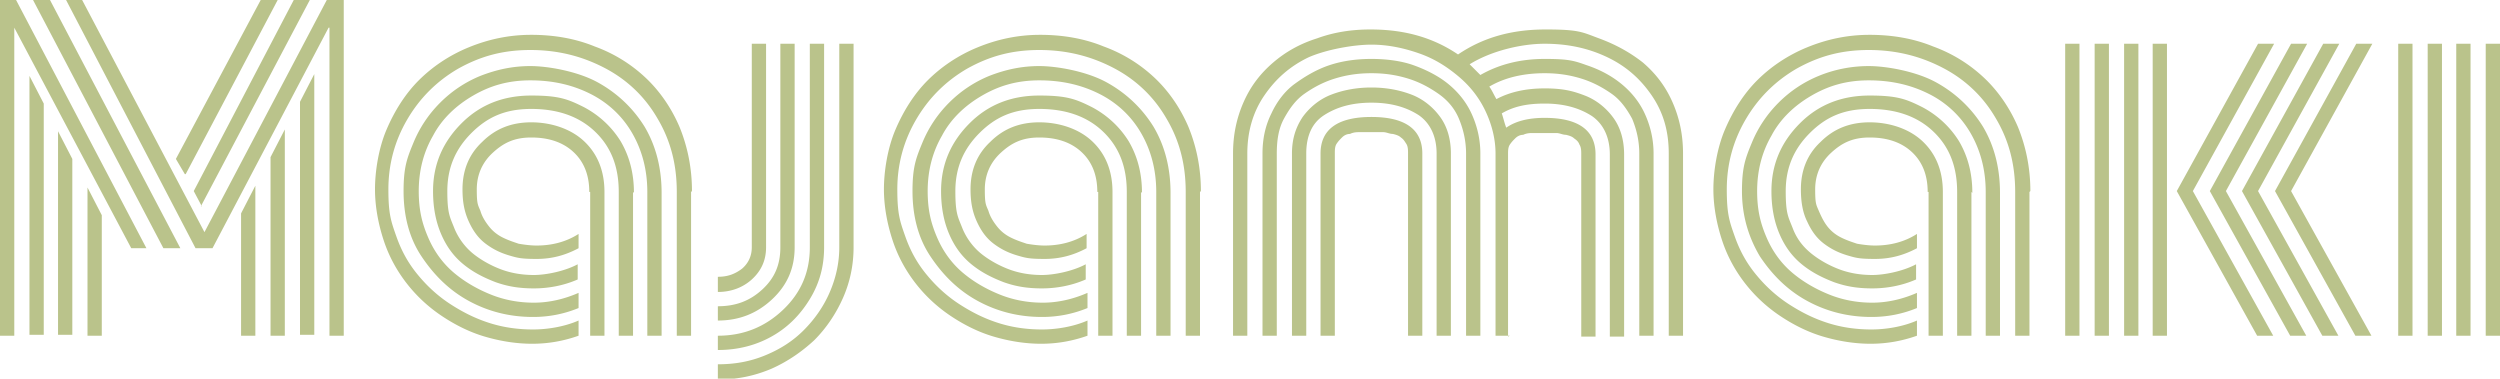 <svg id="Layer_1" xmlns="http://www.w3.org/2000/svg" version="1.1" viewBox="0 0 280 42.4"><defs><style>.st0{fill:#bac38b}</style></defs><path class="st0" d="M16.5 27.8h-1.8L1.6 3.1v34.5H0V0h1.8l14.6 27.8zM3.3 8.5l1.6 3.1v25.9H3.3v-29zm16.9 19.3h-1.9L3.7 0h1.9l14.6 27.8zM6.5 14.7l1.6 3.1v19.7H6.5V14.7zM36.8 3.1l-13 24.7h-1.9L7.4 0h1.8l13.7 26L36.6 0h1.9v37.6h-1.6V3.1zM9.8 21l1.6 3.1v13.5H9.8V21zm10.9-1.5-1-1.7L29.2 0h1.9L20.8 19.5zm1.9 3.6-.9-1.7L32.9 0h1.8L22.5 23.1zm4.4.8 1.6-3.1v16.8H27V23.9zm3.3-6.3 1.6-3.1v23.1h-1.6v-20zm3.3-6.2 1.6-3.1v29.2h-1.6V11.4zM77.4 21.5v16.1h-1.6V21.5c0-3.1-.7-5.8-2.2-8.3-1.4-2.4-3.4-4.3-5.9-5.6-2.5-1.3-5.2-2-8.3-2s-5.6.7-8.1 2.1c-2.4 1.4-4.3 3.3-5.7 5.7s-2.1 5-2.1 7.8.3 3.6.9 5.3c.6 1.7 1.4 3.1 2.5 4.4 1 1.2 2.2 2.3 3.6 3.2 1.4.9 2.8 1.6 4.4 2.1 1.6.5 3.2.7 4.8.7s3.5-.3 5.1-1v1.7c-1.7.6-3.4.9-5.2.9s-3.6-.3-5.3-.8c-1.7-.5-3.3-1.3-4.8-2.3s-2.8-2.2-3.9-3.6-2-3-2.6-4.8-1-3.8-1-5.8.4-4.6 1.3-6.7 2.1-4 3.6-5.5 3.4-2.8 5.6-3.7c2.2-.9 4.5-1.4 7-1.4s4.9.4 7.1 1.3c2.2.8 4.1 2 5.7 3.5 1.6 1.5 2.9 3.4 3.8 5.5.9 2.2 1.4 4.6 1.4 7.2zm-3.3 0v16.1h-1.6V21.5c0-2.5-.6-4.7-1.7-6.6s-2.7-3.4-4.7-4.4c-2-1-4.2-1.5-6.7-1.5s-4.5.6-6.4 1.7c-1.9 1.1-3.5 2.6-4.5 4.5-1.1 1.9-1.6 4-1.6 6.2s.4 3.7 1.1 5.3c.7 1.6 1.7 2.9 2.9 3.9s2.6 1.8 4.1 2.4c1.5.6 3.1.9 4.8.9s3.4-.4 5-1.1v1.7c-1.7.7-3.4 1-5.1 1-2.6 0-5-.6-7.2-1.8-2.2-1.2-3.9-2.9-5.3-5s-2-4.6-2-7.3.4-3.7 1.1-5.4c.7-1.7 1.7-3.2 3-4.5 1.3-1.3 2.8-2.3 4.5-3 1.8-.7 3.6-1.1 5.6-1.1s5.3.6 7.5 1.8 4 2.9 5.3 5c1.3 2.2 1.9 4.7 1.9 7.4zm-3.2 0v16.1h-1.6V21.5c0-2.9-.9-5.1-2.7-6.8-1.8-1.7-4.2-2.5-7.1-2.5s-4.9.9-6.7 2.7c-1.8 1.8-2.7 3.9-2.7 6.5s.3 2.9.8 4.2c.5 1.2 1.3 2.2 2.2 2.9.9.7 2 1.3 3.1 1.7s2.3.6 3.6.6 3.4-.4 4.9-1.2v1.7c-1.6.7-3.3 1-4.9 1s-2.9-.2-4.3-.7c-1.3-.5-2.5-1.1-3.6-2-1.1-.9-1.9-2-2.5-3.4-.6-1.4-.9-3-.9-4.8 0-3 1.1-5.5 3.2-7.6 2.1-2.1 4.7-3.1 7.8-3.1s4.1.4 5.9 1.3c1.7.9 3.1 2.2 4.1 3.8 1 1.7 1.5 3.6 1.5 5.8zm-4.9 0c0-1.9-.6-3.4-1.8-4.5-1.2-1.1-2.8-1.6-4.7-1.6s-3.1.6-4.3 1.7-1.8 2.5-1.8 4.1.1 1.7.4 2.4c.2.7.6 1.3 1 1.8s.9.9 1.5 1.2c.6.3 1.2.5 1.8.7.6.1 1.3.2 2 .2 1.7 0 3.3-.4 4.7-1.3v1.6c-1.5.8-3 1.2-4.7 1.2s-2.1-.1-3.1-.4-1.8-.7-2.6-1.3c-.8-.6-1.4-1.4-1.9-2.5s-.7-2.2-.7-3.6c0-2.1.7-3.9 2.2-5.3 1.5-1.5 3.3-2.2 5.5-2.2s4.4.7 5.9 2.1c1.5 1.4 2.3 3.3 2.3 5.7v16.1h-1.6V21.5zM80.4 42.4v-1.6c1.9 0 3.6-.3 5.3-1 1.7-.7 3.1-1.6 4.3-2.8 1.2-1.2 2.2-2.6 2.9-4.2s1.1-3.3 1.1-5.1V4.9h1.6v22.8c0 2-.4 3.9-1.2 5.7-.8 1.8-1.9 3.4-3.2 4.7-1.4 1.3-3 2.4-4.8 3.2-1.9.8-3.8 1.2-5.9 1.2zm0-3.2v-1.6c2.9 0 5.3-1 7.3-2.9s3-4.2 3-7V4.9h1.6v22.8c0 2.1-.5 4-1.6 5.8-1.1 1.8-2.5 3.2-4.3 4.2-1.8 1-3.8 1.5-6 1.5zm0-3.3v-1.6c2 0 3.6-.6 5-1.9 1.4-1.3 2-2.8 2-4.7V4.9H89v22.8c0 2.3-.8 4.2-2.5 5.8-1.7 1.6-3.7 2.4-6.1 2.4zm0-3.3V31c1.1 0 1.9-.3 2.7-.9.7-.6 1.1-1.4 1.1-2.4V4.9h1.6v22.8c0 1.4-.5 2.6-1.6 3.6-1 .9-2.3 1.4-3.8 1.4zM134.4 21.5v16.1h-1.6V21.5c0-3.1-.7-5.8-2.2-8.3-1.4-2.4-3.4-4.3-5.9-5.6-2.5-1.3-5.2-2-8.3-2s-5.6.7-8.1 2.1c-2.4 1.4-4.3 3.3-5.7 5.7s-2.1 5-2.1 7.8.3 3.6.9 5.3c.6 1.7 1.4 3.1 2.5 4.4 1 1.2 2.2 2.3 3.6 3.2 1.4.9 2.8 1.6 4.4 2.1 1.6.5 3.2.7 4.8.7s3.5-.3 5.1-1v1.7c-1.7.6-3.4.9-5.2.9s-3.6-.3-5.3-.8c-1.7-.5-3.3-1.3-4.8-2.3s-2.8-2.2-3.9-3.6-2-3-2.6-4.8-1-3.8-1-5.8.4-4.6 1.3-6.7 2.1-4 3.6-5.5 3.4-2.8 5.6-3.7c2.2-.9 4.5-1.4 7-1.4s4.9.4 7.1 1.3c2.2.8 4.1 2 5.7 3.5 1.6 1.5 2.9 3.4 3.8 5.5.9 2.2 1.4 4.6 1.4 7.2zm-3.3 0v16.1h-1.6V21.5c0-2.5-.6-4.7-1.7-6.6s-2.7-3.4-4.7-4.4c-2-1-4.2-1.5-6.7-1.5s-4.5.6-6.4 1.7c-1.9 1.1-3.5 2.6-4.5 4.5-1.1 1.9-1.6 4-1.6 6.2s.4 3.7 1.1 5.3c.7 1.6 1.7 2.9 2.9 3.9s2.6 1.8 4.1 2.4c1.5.6 3.1.9 4.8.9s3.4-.4 5-1.1v1.7c-1.7.7-3.4 1-5.1 1-2.6 0-5-.6-7.2-1.8-2.2-1.2-3.9-2.9-5.3-5s-2-4.6-2-7.3.4-3.7 1.1-5.4c.7-1.7 1.7-3.2 3-4.5 1.3-1.3 2.8-2.3 4.5-3 1.8-.7 3.6-1.1 5.6-1.1s5.3.6 7.5 1.8 4 2.9 5.3 5c1.3 2.2 1.9 4.7 1.9 7.4zm-3.3 0v16.1h-1.6V21.5c0-2.9-.9-5.1-2.7-6.8-1.8-1.7-4.2-2.5-7.1-2.5s-4.9.9-6.7 2.7c-1.8 1.8-2.7 3.9-2.7 6.5s.3 2.9.8 4.2c.5 1.2 1.3 2.2 2.2 2.9.9.7 2 1.3 3.1 1.7s2.3.6 3.6.6 3.4-.4 4.9-1.2v1.7c-1.6.7-3.3 1-4.9 1s-2.9-.2-4.3-.7c-1.3-.5-2.5-1.1-3.6-2-1.1-.9-1.9-2-2.5-3.4-.6-1.4-.9-3-.9-4.8 0-3 1.1-5.5 3.2-7.6 2.1-2.1 4.7-3.1 7.8-3.1s4.1.4 5.9 1.3c1.7.9 3.1 2.2 4.1 3.8 1 1.7 1.5 3.6 1.5 5.8zm-4.9 0c0-1.9-.6-3.4-1.8-4.5-1.2-1.1-2.8-1.6-4.7-1.6s-3.1.6-4.3 1.7-1.8 2.5-1.8 4.1.1 1.7.4 2.4c.2.7.6 1.3 1 1.8s.9.9 1.5 1.2c.6.3 1.2.5 1.8.7.6.1 1.3.2 2 .2 1.7 0 3.3-.4 4.7-1.3v1.6c-1.5.8-3 1.2-4.7 1.2s-2.1-.1-3.1-.4-1.8-.7-2.6-1.3c-.8-.6-1.4-1.4-1.9-2.5s-.7-2.2-.7-3.6c0-2.1.7-3.9 2.2-5.3 1.5-1.5 3.3-2.2 5.5-2.2s4.4.7 5.9 2.1c1.5 1.4 2.3 3.3 2.3 5.7v16.1H123V21.5zM169.1 37.6h-1.6V17.2c0-1.6-.4-3.2-1.1-4.7-.7-1.5-1.7-2.8-3-3.9s-2.7-2-4.4-2.6c-1.7-.6-3.5-1-5.4-1s-4.9.5-7 1.4c-2.1 1-3.7 2.4-5 4.3-1.3 1.9-1.9 4.1-1.9 6.5v20.4h-1.6V17.2c0-2.1.4-4 1.2-5.8.8-1.8 1.9-3.2 3.3-4.4s3-2.1 4.9-2.7c1.9-.7 3.9-1 6-1 3.8 0 7 .9 9.8 2.8 2.8-1.9 6-2.8 9.8-2.8s4.1.3 6 1 3.5 1.6 4.9 2.7c1.4 1.2 2.5 2.6 3.3 4.4.8 1.8 1.2 3.7 1.2 5.8v20.4h-1.6V17.2c0-2.5-.6-4.6-1.9-6.5-1.3-1.9-2.9-3.3-5-4.3s-4.4-1.5-7-1.5-6 .8-8.4 2.3l1.2 1.2c2.1-1.2 4.5-1.8 7.2-1.8s3.3.2 4.7.7c1.5.5 2.8 1.2 3.9 2.1 1.1.9 2 2 2.6 3.3.6 1.3 1 2.8 1 4.5v20.4h-1.6V17.2c0-1.4-.3-2.7-.8-3.9-.6-1.1-1.3-2.1-2.3-2.8-1-.7-2.1-1.3-3.4-1.7-1.3-.4-2.6-.6-4.1-.6-2.4 0-4.5.5-6.2 1.5.3.4.5.9.8 1.4 1.5-.8 3.3-1.2 5.4-1.2s3.2.3 4.5.8c1.3.5 2.4 1.4 3.2 2.5.8 1.1 1.2 2.5 1.2 4.1v20.4h-1.6V17.3c0-1.9-.7-3.4-2-4.3-1.4-.9-3.1-1.4-5.3-1.4s-3.6.4-4.8 1.1c.2.6.3 1.1.5 1.6 1-.7 2.4-1.1 4.3-1.1 3.8 0 5.7 1.4 5.7 4.1v20.4h-1.6V17.3c0-.4 0-.8-.2-1.1-.1-.3-.3-.5-.6-.7-.2-.2-.5-.3-.9-.4-.4 0-.7-.2-1.1-.2h-2.6c-.3 0-.7 0-1.1.2-.4 0-.7.2-.9.4-.2.2-.4.4-.6.7s-.2.7-.2 1.1v20.4zm-3.3-20.4v20.4h-1.6V17.2c0-1.4-.3-2.7-.8-3.9s-1.3-2.1-2.3-2.8c-1-.7-2.1-1.3-3.4-1.7-1.3-.4-2.6-.6-4.1-.6s-2.8.2-4.1.6c-1.3.4-2.4 1-3.4 1.7s-1.7 1.7-2.3 2.8-.8 2.4-.8 3.9v20.4h-1.6V17.2c0-1.6.3-3.1 1-4.5.6-1.3 1.5-2.5 2.6-3.3s2.4-1.6 3.9-2.1 3.1-.7 4.7-.7 3.3.2 4.7.7 2.8 1.2 3.9 2.1 2 2 2.6 3.3c.6 1.3 1 2.8 1 4.5zm-3.3 0v20.4h-1.6V17.2c0-1.9-.7-3.4-2-4.3-1.4-.9-3.1-1.4-5.3-1.4s-3.9.5-5.3 1.4c-1.4.9-2 2.4-2 4.3v20.4h-1.6V17.2c0-1.6.4-2.9 1.2-4.1.8-1.1 1.9-2 3.2-2.5 1.3-.5 2.8-.8 4.5-.8s3.2.3 4.5.8c1.3.5 2.4 1.4 3.2 2.5s1.2 2.5 1.2 4.1zm-3.2 0v20.4h-1.6V17.2c0-.4 0-.8-.2-1.1s-.3-.5-.6-.7c-.2-.2-.5-.3-.9-.4-.4 0-.7-.2-1.1-.2h-2.6c-.3 0-.7 0-1.1.2-.4 0-.7.2-.9.4-.2.2-.4.4-.6.7s-.2.7-.2 1.1v20.4h-1.6V17.2c0-2.7 1.9-4.1 5.7-4.1s5.7 1.4 5.7 4.1zM227.3 21.5v16.1h-1.6V21.5c0-3.1-.7-5.8-2.2-8.3-1.4-2.4-3.4-4.3-5.9-5.6-2.5-1.3-5.2-2-8.3-2s-5.6.7-8.1 2.1c-2.4 1.4-4.3 3.3-5.7 5.7s-2.1 5-2.1 7.8.3 3.6.9 5.3c.6 1.7 1.4 3.1 2.5 4.4 1 1.2 2.2 2.3 3.6 3.2 1.4.9 2.8 1.6 4.4 2.1 1.6.5 3.2.7 4.8.7s3.5-.3 5.1-1v1.7c-1.7.6-3.4.9-5.2.9s-3.6-.3-5.3-.8c-1.7-.5-3.3-1.3-4.8-2.3s-2.8-2.2-3.9-3.6-2-3-2.6-4.8c-.6-1.8-1-3.8-1-5.8s.4-4.6 1.3-6.7 2.1-4 3.6-5.5 3.4-2.8 5.6-3.7c2.2-.9 4.5-1.4 7-1.4s4.9.4 7.1 1.3c2.2.8 4.1 2 5.7 3.5 1.6 1.5 2.9 3.4 3.8 5.5.9 2.2 1.4 4.6 1.4 7.2zm-3.3 0v16.1h-1.6V21.5c0-2.5-.6-4.7-1.7-6.6a11.1 11.1 0 0 0-4.7-4.4c-2-1-4.2-1.5-6.7-1.5s-4.5.6-6.4 1.7c-1.9 1.1-3.5 2.6-4.5 4.5-1.1 1.9-1.6 4-1.6 6.2s.4 3.7 1.1 5.3c.7 1.6 1.7 2.9 2.9 3.9s2.6 1.8 4.1 2.4c1.5.6 3.1.9 4.8.9s3.4-.4 5-1.1v1.7c-1.7.7-3.4 1-5.1 1-2.6 0-5-.6-7.2-1.8-2.2-1.2-3.9-2.9-5.3-5-1.3-2.2-2-4.6-2-7.3s.4-3.7 1.1-5.4c.7-1.7 1.7-3.2 3-4.5 1.3-1.3 2.8-2.3 4.5-3s3.6-1.1 5.6-1.1 5.3.6 7.5 1.8 4 2.9 5.3 5c1.3 2.2 1.9 4.7 1.9 7.4zm-3.2 0v16.1h-1.6V21.5c0-2.9-.9-5.1-2.7-6.8-1.8-1.7-4.2-2.5-7.1-2.5s-4.9.9-6.7 2.7c-1.8 1.8-2.7 3.9-2.7 6.5s.3 2.9.8 4.2 1.3 2.2 2.2 2.9c.9.7 2 1.3 3.1 1.7 1.1.4 2.3.6 3.6.6s3.4-.4 4.9-1.2v1.7c-1.6.7-3.3 1-4.9 1s-2.9-.2-4.3-.7c-1.3-.5-2.5-1.1-3.6-2s-1.9-2-2.5-3.4c-.6-1.4-.9-3-.9-4.8 0-3 1.1-5.5 3.2-7.6 2.1-2.1 4.7-3.1 7.8-3.1s4.1.4 5.9 1.3c1.7.9 3.1 2.2 4.1 3.8 1 1.7 1.5 3.6 1.5 5.8zm-4.9 0c0-1.9-.6-3.4-1.8-4.5-1.2-1.1-2.8-1.6-4.7-1.6s-3.1.6-4.3 1.7c-1.2 1.1-1.8 2.5-1.8 4.1s.1 1.7.4 2.4.6 1.3 1 1.8.9.9 1.5 1.2c.6.3 1.2.5 1.8.7.6.1 1.3.2 2 .2 1.7 0 3.3-.4 4.7-1.3v1.6c-1.5.8-3 1.2-4.7 1.2s-2.1-.1-3.1-.4-1.8-.7-2.6-1.3c-.8-.6-1.4-1.4-1.9-2.5-.5-1-.7-2.2-.7-3.6 0-2.1.7-3.9 2.2-5.3 1.5-1.5 3.3-2.2 5.5-2.2s4.4.7 5.9 2.1c1.5 1.4 2.3 3.3 2.3 5.7v16.1H216V21.5zM231.3 4.9h1.6v32.7h-1.6V4.9zm3.3 0h1.6v32.7h-1.6V4.9zm3.3 0h1.6v32.7h-1.6V4.9zm3.2 0h1.6v32.7h-1.6V4.9zm13.6 0h-1.8l-9.1 16.5 9 16.2h1.8l-9-16.2 9.1-16.5zm3.7 0h-1.8l-9.1 16.5 9 16.2h1.8l-9-16.2 9.1-16.5zm3.6 0h-1.8l-9.1 16.5 9 16.2h1.8l-9-16.2L262 4.9zm3.7 0h-1.8l-9.1 16.5 9 16.2h1.8l-9-16.2 9.1-16.5zM268.6 4.9h1.6v32.7h-1.6V4.9zm3.3 0h1.6v32.7h-1.6V4.9zm3.2 0h1.6v32.7h-1.6V4.9zm3.3 0h1.6v32.7h-1.6V4.9z"/></svg>